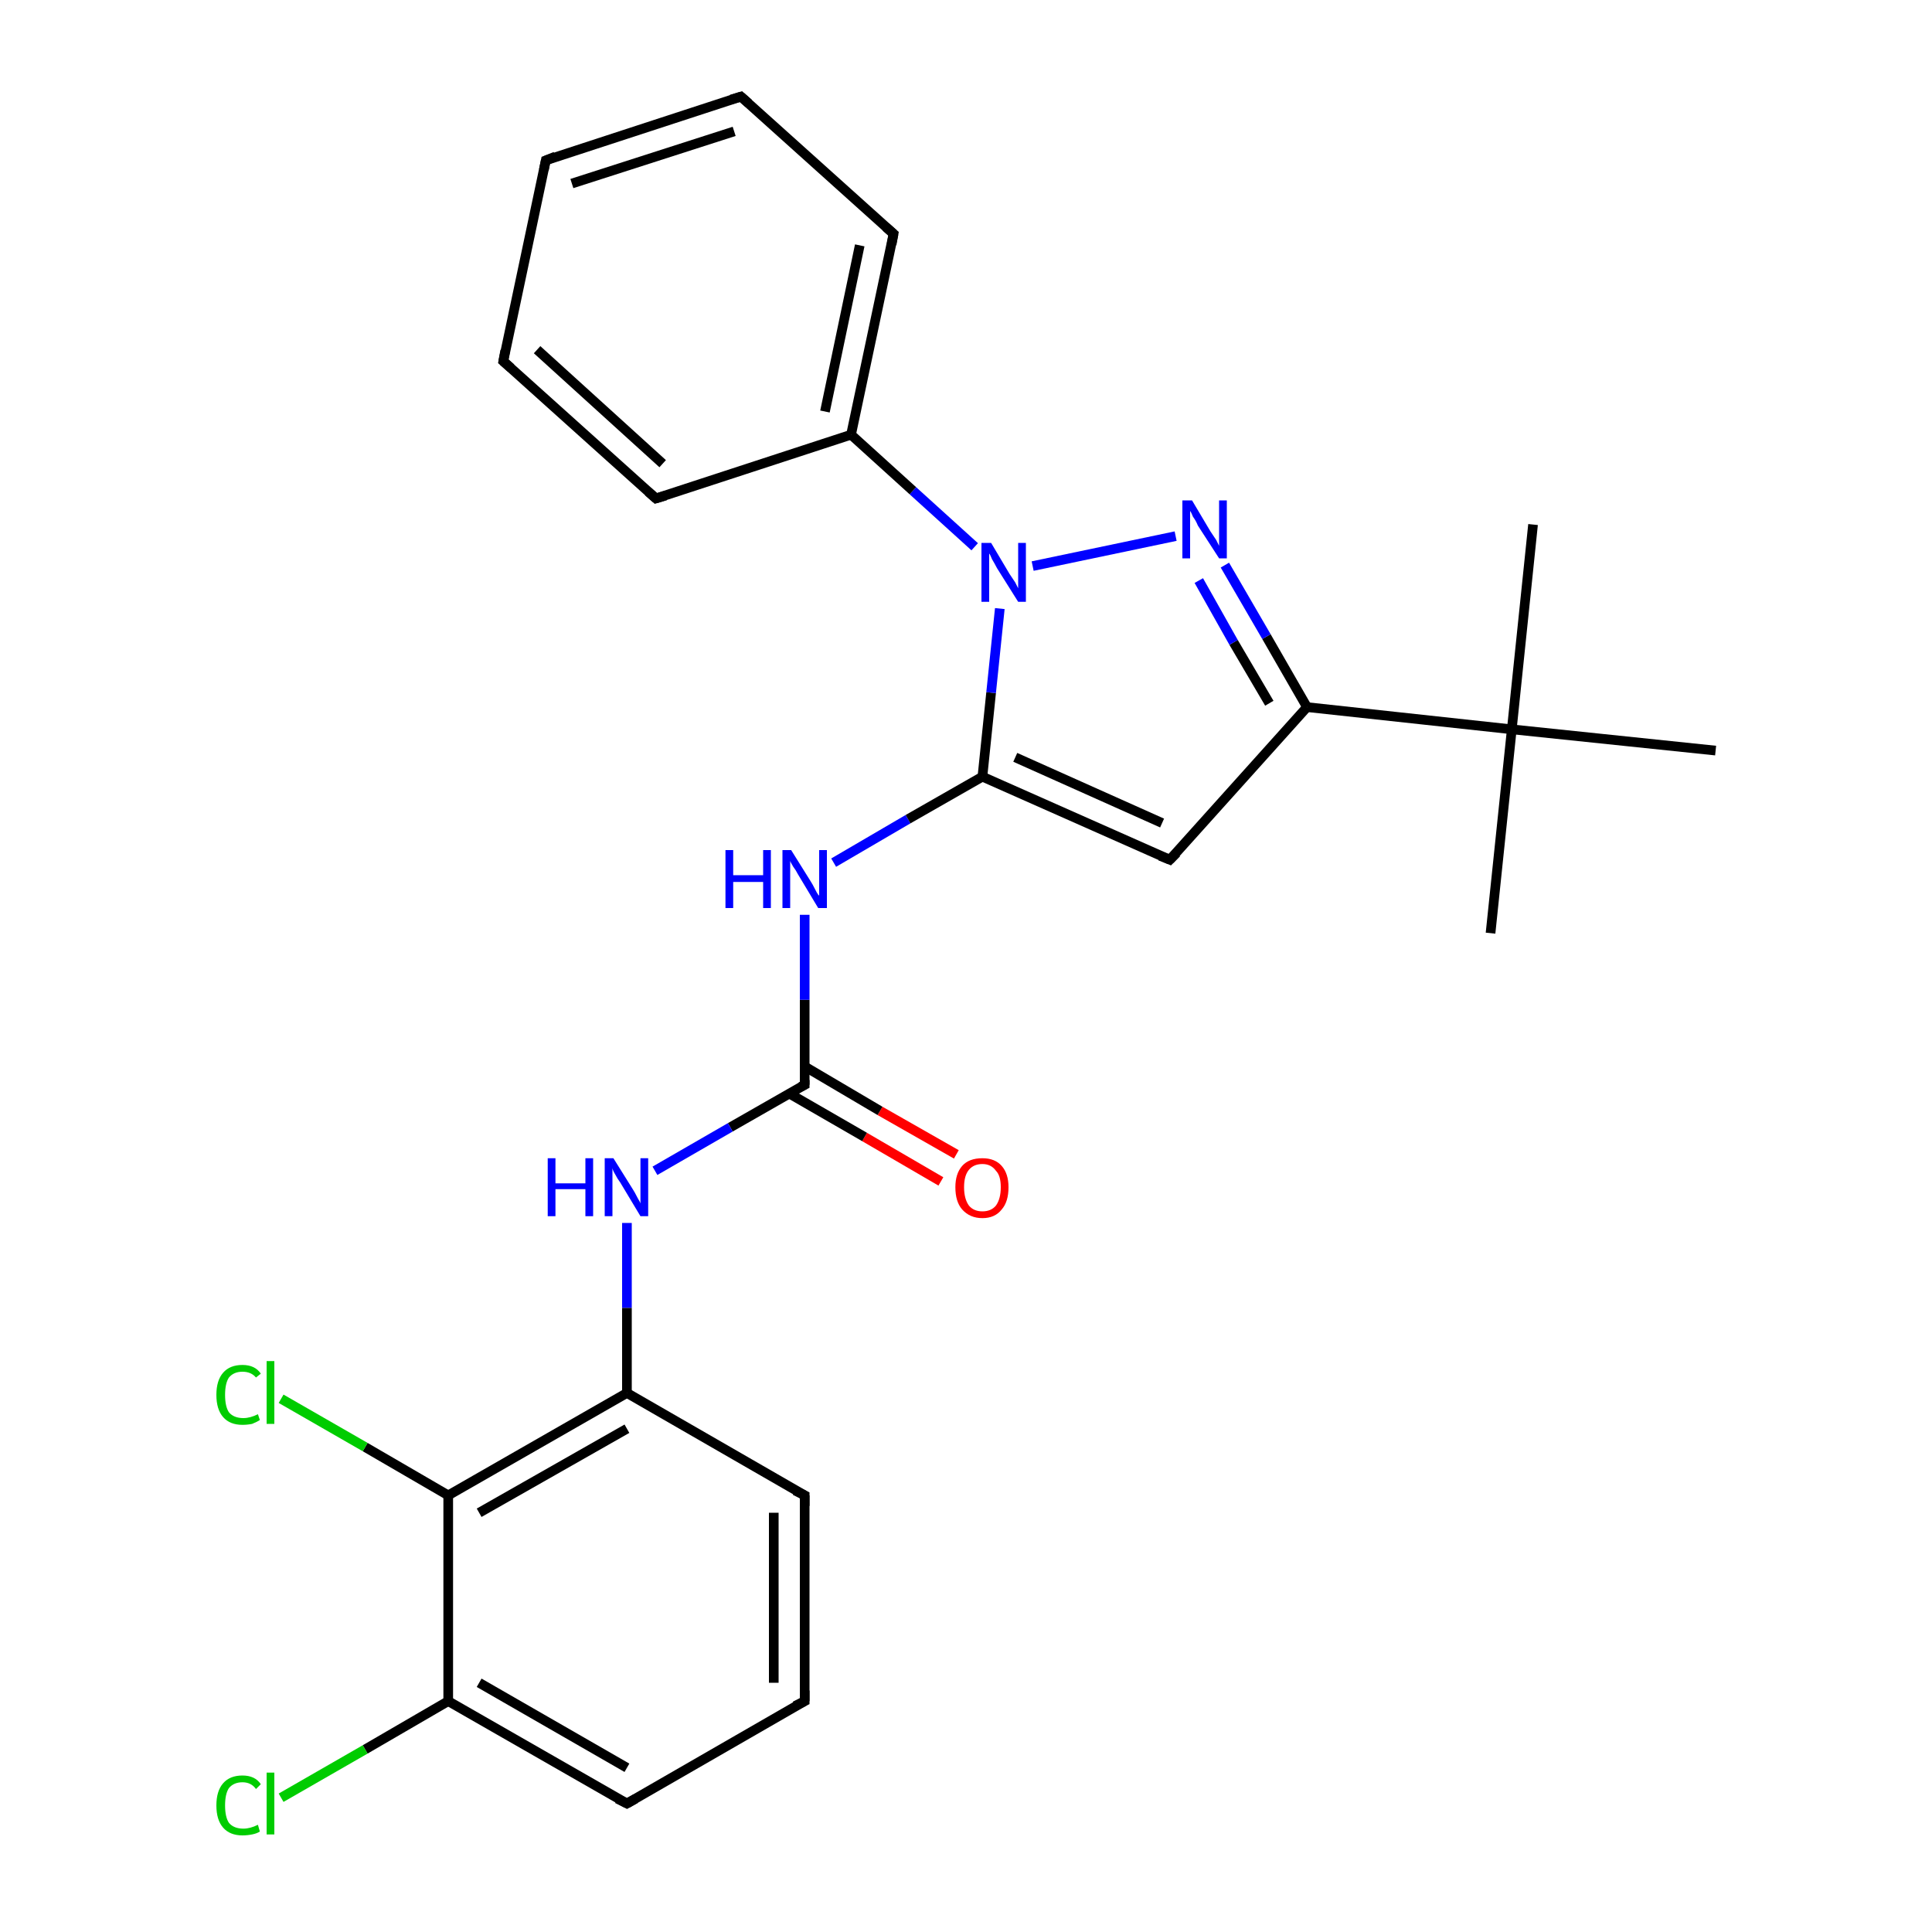 <?xml version='1.0' encoding='iso-8859-1'?>
<svg version='1.1' baseProfile='full'
              xmlns='http://www.w3.org/2000/svg'
                      xmlns:rdkit='http://www.rdkit.org/xml'
                      xmlns:xlink='http://www.w3.org/1999/xlink'
                  xml:space='preserve'
width='200px' height='200px' viewBox='0 0 200 200'>
<!-- END OF HEADER -->
<rect style='opacity:1.0;fill:#FFFFFF;stroke:none' width='200.0' height='200.0' x='0.0' y='0.0'> </rect>
<path class='bond-0 atom-0 atom-1' d='M 97.4,122.3 L 89.5,117.7' style='fill:none;fill-rule:evenodd;stroke:#FF0000;stroke-width:1.0px;stroke-linecap:butt;stroke-linejoin:miter;stroke-opacity:1' />
<path class='bond-0 atom-0 atom-1' d='M 89.5,117.7 L 81.7,113.2' style='fill:none;fill-rule:evenodd;stroke:#000000;stroke-width:1.0px;stroke-linecap:butt;stroke-linejoin:miter;stroke-opacity:1' />
<path class='bond-0 atom-0 atom-1' d='M 99.0,119.5 L 91.1,115.0' style='fill:none;fill-rule:evenodd;stroke:#FF0000;stroke-width:1.0px;stroke-linecap:butt;stroke-linejoin:miter;stroke-opacity:1' />
<path class='bond-0 atom-0 atom-1' d='M 91.1,115.0 L 83.3,110.4' style='fill:none;fill-rule:evenodd;stroke:#000000;stroke-width:1.0px;stroke-linecap:butt;stroke-linejoin:miter;stroke-opacity:1' />
<path class='bond-1 atom-1 atom-2' d='M 83.3,112.3 L 75.6,116.7' style='fill:none;fill-rule:evenodd;stroke:#000000;stroke-width:1.0px;stroke-linecap:butt;stroke-linejoin:miter;stroke-opacity:1' />
<path class='bond-1 atom-1 atom-2' d='M 75.6,116.7 L 67.8,121.2' style='fill:none;fill-rule:evenodd;stroke:#0000FF;stroke-width:1.0px;stroke-linecap:butt;stroke-linejoin:miter;stroke-opacity:1' />
<path class='bond-2 atom-1 atom-11' d='M 83.3,112.3 L 83.3,103.5' style='fill:none;fill-rule:evenodd;stroke:#000000;stroke-width:1.0px;stroke-linecap:butt;stroke-linejoin:miter;stroke-opacity:1' />
<path class='bond-2 atom-1 atom-11' d='M 83.3,103.5 L 83.3,94.7' style='fill:none;fill-rule:evenodd;stroke:#0000FF;stroke-width:1.0px;stroke-linecap:butt;stroke-linejoin:miter;stroke-opacity:1' />
<path class='bond-3 atom-2 atom-3' d='M 64.9,126.6 L 64.9,135.4' style='fill:none;fill-rule:evenodd;stroke:#0000FF;stroke-width:1.0px;stroke-linecap:butt;stroke-linejoin:miter;stroke-opacity:1' />
<path class='bond-3 atom-2 atom-3' d='M 64.9,135.4 L 64.9,144.2' style='fill:none;fill-rule:evenodd;stroke:#000000;stroke-width:1.0px;stroke-linecap:butt;stroke-linejoin:miter;stroke-opacity:1' />
<path class='bond-4 atom-3 atom-4' d='M 64.9,144.2 L 46.4,154.8' style='fill:none;fill-rule:evenodd;stroke:#000000;stroke-width:1.0px;stroke-linecap:butt;stroke-linejoin:miter;stroke-opacity:1' />
<path class='bond-4 atom-3 atom-4' d='M 64.9,147.9 L 49.6,156.6' style='fill:none;fill-rule:evenodd;stroke:#000000;stroke-width:1.0px;stroke-linecap:butt;stroke-linejoin:miter;stroke-opacity:1' />
<path class='bond-5 atom-3 atom-10' d='M 64.9,144.2 L 83.3,154.8' style='fill:none;fill-rule:evenodd;stroke:#000000;stroke-width:1.0px;stroke-linecap:butt;stroke-linejoin:miter;stroke-opacity:1' />
<path class='bond-6 atom-4 atom-5' d='M 46.4,154.8 L 37.8,149.8' style='fill:none;fill-rule:evenodd;stroke:#000000;stroke-width:1.0px;stroke-linecap:butt;stroke-linejoin:miter;stroke-opacity:1' />
<path class='bond-6 atom-4 atom-5' d='M 37.8,149.8 L 29.1,144.8' style='fill:none;fill-rule:evenodd;stroke:#00CC00;stroke-width:1.0px;stroke-linecap:butt;stroke-linejoin:miter;stroke-opacity:1' />
<path class='bond-7 atom-4 atom-6' d='M 46.4,154.8 L 46.4,176.1' style='fill:none;fill-rule:evenodd;stroke:#000000;stroke-width:1.0px;stroke-linecap:butt;stroke-linejoin:miter;stroke-opacity:1' />
<path class='bond-8 atom-6 atom-7' d='M 46.4,176.1 L 37.8,181.1' style='fill:none;fill-rule:evenodd;stroke:#000000;stroke-width:1.0px;stroke-linecap:butt;stroke-linejoin:miter;stroke-opacity:1' />
<path class='bond-8 atom-6 atom-7' d='M 37.8,181.1 L 29.1,186.1' style='fill:none;fill-rule:evenodd;stroke:#00CC00;stroke-width:1.0px;stroke-linecap:butt;stroke-linejoin:miter;stroke-opacity:1' />
<path class='bond-9 atom-6 atom-8' d='M 46.4,176.1 L 64.9,186.7' style='fill:none;fill-rule:evenodd;stroke:#000000;stroke-width:1.0px;stroke-linecap:butt;stroke-linejoin:miter;stroke-opacity:1' />
<path class='bond-9 atom-6 atom-8' d='M 49.6,174.2 L 64.9,183.0' style='fill:none;fill-rule:evenodd;stroke:#000000;stroke-width:1.0px;stroke-linecap:butt;stroke-linejoin:miter;stroke-opacity:1' />
<path class='bond-10 atom-8 atom-9' d='M 64.9,186.7 L 83.3,176.1' style='fill:none;fill-rule:evenodd;stroke:#000000;stroke-width:1.0px;stroke-linecap:butt;stroke-linejoin:miter;stroke-opacity:1' />
<path class='bond-11 atom-9 atom-10' d='M 83.3,176.1 L 83.3,154.8' style='fill:none;fill-rule:evenodd;stroke:#000000;stroke-width:1.0px;stroke-linecap:butt;stroke-linejoin:miter;stroke-opacity:1' />
<path class='bond-11 atom-9 atom-10' d='M 80.1,174.2 L 80.1,156.6' style='fill:none;fill-rule:evenodd;stroke:#000000;stroke-width:1.0px;stroke-linecap:butt;stroke-linejoin:miter;stroke-opacity:1' />
<path class='bond-12 atom-11 atom-12' d='M 86.3,89.3 L 94.0,84.8' style='fill:none;fill-rule:evenodd;stroke:#0000FF;stroke-width:1.0px;stroke-linecap:butt;stroke-linejoin:miter;stroke-opacity:1' />
<path class='bond-12 atom-11 atom-12' d='M 94.0,84.8 L 101.7,80.4' style='fill:none;fill-rule:evenodd;stroke:#000000;stroke-width:1.0px;stroke-linecap:butt;stroke-linejoin:miter;stroke-opacity:1' />
<path class='bond-13 atom-12 atom-13' d='M 101.7,80.4 L 121.1,89.0' style='fill:none;fill-rule:evenodd;stroke:#000000;stroke-width:1.0px;stroke-linecap:butt;stroke-linejoin:miter;stroke-opacity:1' />
<path class='bond-13 atom-12 atom-13' d='M 105.1,78.4 L 120.3,85.2' style='fill:none;fill-rule:evenodd;stroke:#000000;stroke-width:1.0px;stroke-linecap:butt;stroke-linejoin:miter;stroke-opacity:1' />
<path class='bond-14 atom-12 atom-20' d='M 101.7,80.4 L 102.6,71.7' style='fill:none;fill-rule:evenodd;stroke:#000000;stroke-width:1.0px;stroke-linecap:butt;stroke-linejoin:miter;stroke-opacity:1' />
<path class='bond-14 atom-12 atom-20' d='M 102.6,71.7 L 103.5,63.0' style='fill:none;fill-rule:evenodd;stroke:#0000FF;stroke-width:1.0px;stroke-linecap:butt;stroke-linejoin:miter;stroke-opacity:1' />
<path class='bond-15 atom-13 atom-14' d='M 121.1,89.0 L 135.3,73.2' style='fill:none;fill-rule:evenodd;stroke:#000000;stroke-width:1.0px;stroke-linecap:butt;stroke-linejoin:miter;stroke-opacity:1' />
<path class='bond-16 atom-14 atom-15' d='M 135.3,73.2 L 156.5,75.5' style='fill:none;fill-rule:evenodd;stroke:#000000;stroke-width:1.0px;stroke-linecap:butt;stroke-linejoin:miter;stroke-opacity:1' />
<path class='bond-17 atom-14 atom-19' d='M 135.3,73.2 L 131.1,65.9' style='fill:none;fill-rule:evenodd;stroke:#000000;stroke-width:1.0px;stroke-linecap:butt;stroke-linejoin:miter;stroke-opacity:1' />
<path class='bond-17 atom-14 atom-19' d='M 131.1,65.9 L 126.8,58.5' style='fill:none;fill-rule:evenodd;stroke:#0000FF;stroke-width:1.0px;stroke-linecap:butt;stroke-linejoin:miter;stroke-opacity:1' />
<path class='bond-17 atom-14 atom-19' d='M 131.4,72.8 L 127.7,66.5' style='fill:none;fill-rule:evenodd;stroke:#000000;stroke-width:1.0px;stroke-linecap:butt;stroke-linejoin:miter;stroke-opacity:1' />
<path class='bond-17 atom-14 atom-19' d='M 127.7,66.5 L 124.1,60.1' style='fill:none;fill-rule:evenodd;stroke:#0000FF;stroke-width:1.0px;stroke-linecap:butt;stroke-linejoin:miter;stroke-opacity:1' />
<path class='bond-18 atom-15 atom-16' d='M 156.5,75.5 L 177.6,77.7' style='fill:none;fill-rule:evenodd;stroke:#000000;stroke-width:1.0px;stroke-linecap:butt;stroke-linejoin:miter;stroke-opacity:1' />
<path class='bond-19 atom-15 atom-17' d='M 156.5,75.5 L 158.7,54.3' style='fill:none;fill-rule:evenodd;stroke:#000000;stroke-width:1.0px;stroke-linecap:butt;stroke-linejoin:miter;stroke-opacity:1' />
<path class='bond-20 atom-15 atom-18' d='M 156.5,75.5 L 154.3,96.6' style='fill:none;fill-rule:evenodd;stroke:#000000;stroke-width:1.0px;stroke-linecap:butt;stroke-linejoin:miter;stroke-opacity:1' />
<path class='bond-21 atom-19 atom-20' d='M 121.7,55.5 L 106.9,58.6' style='fill:none;fill-rule:evenodd;stroke:#0000FF;stroke-width:1.0px;stroke-linecap:butt;stroke-linejoin:miter;stroke-opacity:1' />
<path class='bond-22 atom-20 atom-21' d='M 100.9,56.6 L 94.5,50.8' style='fill:none;fill-rule:evenodd;stroke:#0000FF;stroke-width:1.0px;stroke-linecap:butt;stroke-linejoin:miter;stroke-opacity:1' />
<path class='bond-22 atom-20 atom-21' d='M 94.5,50.8 L 88.1,45.0' style='fill:none;fill-rule:evenodd;stroke:#000000;stroke-width:1.0px;stroke-linecap:butt;stroke-linejoin:miter;stroke-opacity:1' />
<path class='bond-23 atom-21 atom-22' d='M 88.1,45.0 L 92.5,24.2' style='fill:none;fill-rule:evenodd;stroke:#000000;stroke-width:1.0px;stroke-linecap:butt;stroke-linejoin:miter;stroke-opacity:1' />
<path class='bond-23 atom-21 atom-22' d='M 85.4,42.6 L 89.0,25.4' style='fill:none;fill-rule:evenodd;stroke:#000000;stroke-width:1.0px;stroke-linecap:butt;stroke-linejoin:miter;stroke-opacity:1' />
<path class='bond-24 atom-21 atom-23' d='M 88.1,45.0 L 67.9,51.6' style='fill:none;fill-rule:evenodd;stroke:#000000;stroke-width:1.0px;stroke-linecap:butt;stroke-linejoin:miter;stroke-opacity:1' />
<path class='bond-25 atom-22 atom-26' d='M 92.5,24.2 L 76.7,10.0' style='fill:none;fill-rule:evenodd;stroke:#000000;stroke-width:1.0px;stroke-linecap:butt;stroke-linejoin:miter;stroke-opacity:1' />
<path class='bond-26 atom-23 atom-24' d='M 67.9,51.6 L 52.1,37.4' style='fill:none;fill-rule:evenodd;stroke:#000000;stroke-width:1.0px;stroke-linecap:butt;stroke-linejoin:miter;stroke-opacity:1' />
<path class='bond-26 atom-23 atom-24' d='M 68.6,48.0 L 55.6,36.2' style='fill:none;fill-rule:evenodd;stroke:#000000;stroke-width:1.0px;stroke-linecap:butt;stroke-linejoin:miter;stroke-opacity:1' />
<path class='bond-27 atom-24 atom-25' d='M 52.1,37.4 L 56.5,16.6' style='fill:none;fill-rule:evenodd;stroke:#000000;stroke-width:1.0px;stroke-linecap:butt;stroke-linejoin:miter;stroke-opacity:1' />
<path class='bond-28 atom-25 atom-26' d='M 56.5,16.6 L 76.7,10.0' style='fill:none;fill-rule:evenodd;stroke:#000000;stroke-width:1.0px;stroke-linecap:butt;stroke-linejoin:miter;stroke-opacity:1' />
<path class='bond-28 atom-25 atom-26' d='M 59.2,19.0 L 76.0,13.6' style='fill:none;fill-rule:evenodd;stroke:#000000;stroke-width:1.0px;stroke-linecap:butt;stroke-linejoin:miter;stroke-opacity:1' />
<path d='M 82.9,112.5 L 83.3,112.3 L 83.3,111.8' style='fill:none;stroke:#000000;stroke-width:1.0px;stroke-linecap:butt;stroke-linejoin:miter;stroke-miterlimit:10;stroke-opacity:1;' />
<path d='M 63.9,186.2 L 64.9,186.7 L 65.8,186.2' style='fill:none;stroke:#000000;stroke-width:1.0px;stroke-linecap:butt;stroke-linejoin:miter;stroke-miterlimit:10;stroke-opacity:1;' />
<path d='M 82.3,176.6 L 83.3,176.1 L 83.3,175.0' style='fill:none;stroke:#000000;stroke-width:1.0px;stroke-linecap:butt;stroke-linejoin:miter;stroke-miterlimit:10;stroke-opacity:1;' />
<path d='M 82.3,154.3 L 83.3,154.8 L 83.3,155.9' style='fill:none;stroke:#000000;stroke-width:1.0px;stroke-linecap:butt;stroke-linejoin:miter;stroke-miterlimit:10;stroke-opacity:1;' />
<path d='M 120.1,88.6 L 121.1,89.0 L 121.8,88.3' style='fill:none;stroke:#000000;stroke-width:1.0px;stroke-linecap:butt;stroke-linejoin:miter;stroke-miterlimit:10;stroke-opacity:1;' />
<path d='M 92.3,25.3 L 92.5,24.2 L 91.7,23.5' style='fill:none;stroke:#000000;stroke-width:1.0px;stroke-linecap:butt;stroke-linejoin:miter;stroke-miterlimit:10;stroke-opacity:1;' />
<path d='M 68.9,51.3 L 67.9,51.6 L 67.1,50.9' style='fill:none;stroke:#000000;stroke-width:1.0px;stroke-linecap:butt;stroke-linejoin:miter;stroke-miterlimit:10;stroke-opacity:1;' />
<path d='M 52.9,38.1 L 52.1,37.4 L 52.3,36.3' style='fill:none;stroke:#000000;stroke-width:1.0px;stroke-linecap:butt;stroke-linejoin:miter;stroke-miterlimit:10;stroke-opacity:1;' />
<path d='M 56.3,17.6 L 56.5,16.6 L 57.5,16.2' style='fill:none;stroke:#000000;stroke-width:1.0px;stroke-linecap:butt;stroke-linejoin:miter;stroke-miterlimit:10;stroke-opacity:1;' />
<path d='M 77.5,10.7 L 76.7,10.0 L 75.7,10.3' style='fill:none;stroke:#000000;stroke-width:1.0px;stroke-linecap:butt;stroke-linejoin:miter;stroke-miterlimit:10;stroke-opacity:1;' />
<path class='atom-0' d='M 98.9 122.9
Q 98.9 121.5, 99.6 120.7
Q 100.3 119.9, 101.7 119.9
Q 103.0 119.9, 103.7 120.7
Q 104.4 121.5, 104.4 122.9
Q 104.4 124.4, 103.7 125.2
Q 103.0 126.1, 101.7 126.1
Q 100.4 126.1, 99.6 125.2
Q 98.9 124.4, 98.9 122.9
M 101.7 125.4
Q 102.6 125.4, 103.1 124.8
Q 103.6 124.1, 103.6 122.9
Q 103.6 121.7, 103.1 121.2
Q 102.6 120.5, 101.7 120.5
Q 100.8 120.5, 100.3 121.1
Q 99.8 121.7, 99.8 122.9
Q 99.8 124.1, 100.3 124.8
Q 100.8 125.4, 101.7 125.4
' fill='#FF0000'/>
<path class='atom-2' d='M 56.7 119.9
L 57.5 119.9
L 57.5 122.5
L 60.6 122.5
L 60.6 119.9
L 61.4 119.9
L 61.4 125.9
L 60.6 125.9
L 60.6 123.1
L 57.5 123.1
L 57.5 125.9
L 56.7 125.9
L 56.7 119.9
' fill='#0000FF'/>
<path class='atom-2' d='M 63.5 119.9
L 65.5 123.1
Q 65.7 123.4, 66.0 124.0
Q 66.3 124.5, 66.3 124.6
L 66.3 119.9
L 67.1 119.9
L 67.1 125.9
L 66.3 125.9
L 64.2 122.4
Q 63.9 122.0, 63.7 121.6
Q 63.4 121.1, 63.4 120.9
L 63.4 125.9
L 62.6 125.9
L 62.6 119.9
L 63.5 119.9
' fill='#0000FF'/>
<path class='atom-5' d='M 22.4 144.4
Q 22.4 142.9, 23.1 142.1
Q 23.8 141.3, 25.1 141.3
Q 26.4 141.3, 27.0 142.2
L 26.5 142.6
Q 26.0 142.0, 25.1 142.0
Q 24.2 142.0, 23.7 142.6
Q 23.3 143.2, 23.3 144.4
Q 23.3 145.6, 23.7 146.2
Q 24.2 146.8, 25.2 146.8
Q 25.9 146.8, 26.7 146.4
L 26.9 147.0
Q 26.6 147.2, 26.1 147.4
Q 25.6 147.5, 25.1 147.5
Q 23.8 147.5, 23.1 146.7
Q 22.4 145.9, 22.4 144.4
' fill='#00CC00'/>
<path class='atom-5' d='M 27.6 140.9
L 28.4 140.9
L 28.4 147.4
L 27.6 147.4
L 27.6 140.9
' fill='#00CC00'/>
<path class='atom-7' d='M 22.4 186.9
Q 22.4 185.4, 23.1 184.6
Q 23.8 183.8, 25.1 183.8
Q 26.4 183.8, 27.0 184.7
L 26.5 185.2
Q 26.0 184.5, 25.1 184.5
Q 24.2 184.5, 23.7 185.1
Q 23.3 185.7, 23.3 186.9
Q 23.3 188.1, 23.7 188.7
Q 24.2 189.3, 25.2 189.3
Q 25.9 189.3, 26.7 188.9
L 26.9 189.6
Q 26.6 189.8, 26.1 189.9
Q 25.6 190.0, 25.1 190.0
Q 23.8 190.0, 23.1 189.2
Q 22.4 188.4, 22.4 186.9
' fill='#00CC00'/>
<path class='atom-7' d='M 27.6 183.5
L 28.4 183.5
L 28.4 189.9
L 27.6 189.9
L 27.6 183.5
' fill='#00CC00'/>
<path class='atom-11' d='M 75.1 88.0
L 75.9 88.0
L 75.9 90.6
L 79.0 90.6
L 79.0 88.0
L 79.8 88.0
L 79.8 94.0
L 79.0 94.0
L 79.0 91.3
L 75.9 91.3
L 75.9 94.0
L 75.1 94.0
L 75.1 88.0
' fill='#0000FF'/>
<path class='atom-11' d='M 81.9 88.0
L 83.9 91.2
Q 84.1 91.5, 84.4 92.1
Q 84.7 92.7, 84.8 92.7
L 84.8 88.0
L 85.6 88.0
L 85.6 94.0
L 84.7 94.0
L 82.6 90.5
Q 82.4 90.1, 82.1 89.7
Q 81.8 89.2, 81.8 89.1
L 81.8 94.0
L 81.0 94.0
L 81.0 88.0
L 81.9 88.0
' fill='#0000FF'/>
<path class='atom-19' d='M 123.4 51.8
L 125.3 55.0
Q 125.5 55.3, 125.9 55.9
Q 126.2 56.5, 126.2 56.5
L 126.2 51.8
L 127.0 51.8
L 127.0 57.8
L 126.2 57.8
L 124.0 54.4
Q 123.8 53.9, 123.5 53.5
Q 123.3 53.0, 123.2 52.9
L 123.2 57.8
L 122.4 57.8
L 122.4 51.8
L 123.4 51.8
' fill='#0000FF'/>
<path class='atom-20' d='M 102.6 56.2
L 104.5 59.4
Q 104.7 59.7, 105.1 60.3
Q 105.4 60.9, 105.4 60.9
L 105.4 56.2
L 106.2 56.2
L 106.2 62.3
L 105.4 62.3
L 103.2 58.8
Q 103.0 58.4, 102.7 57.9
Q 102.5 57.4, 102.4 57.3
L 102.4 62.3
L 101.6 62.3
L 101.6 56.2
L 102.6 56.2
' fill='#0000FF'/>
</svg>
